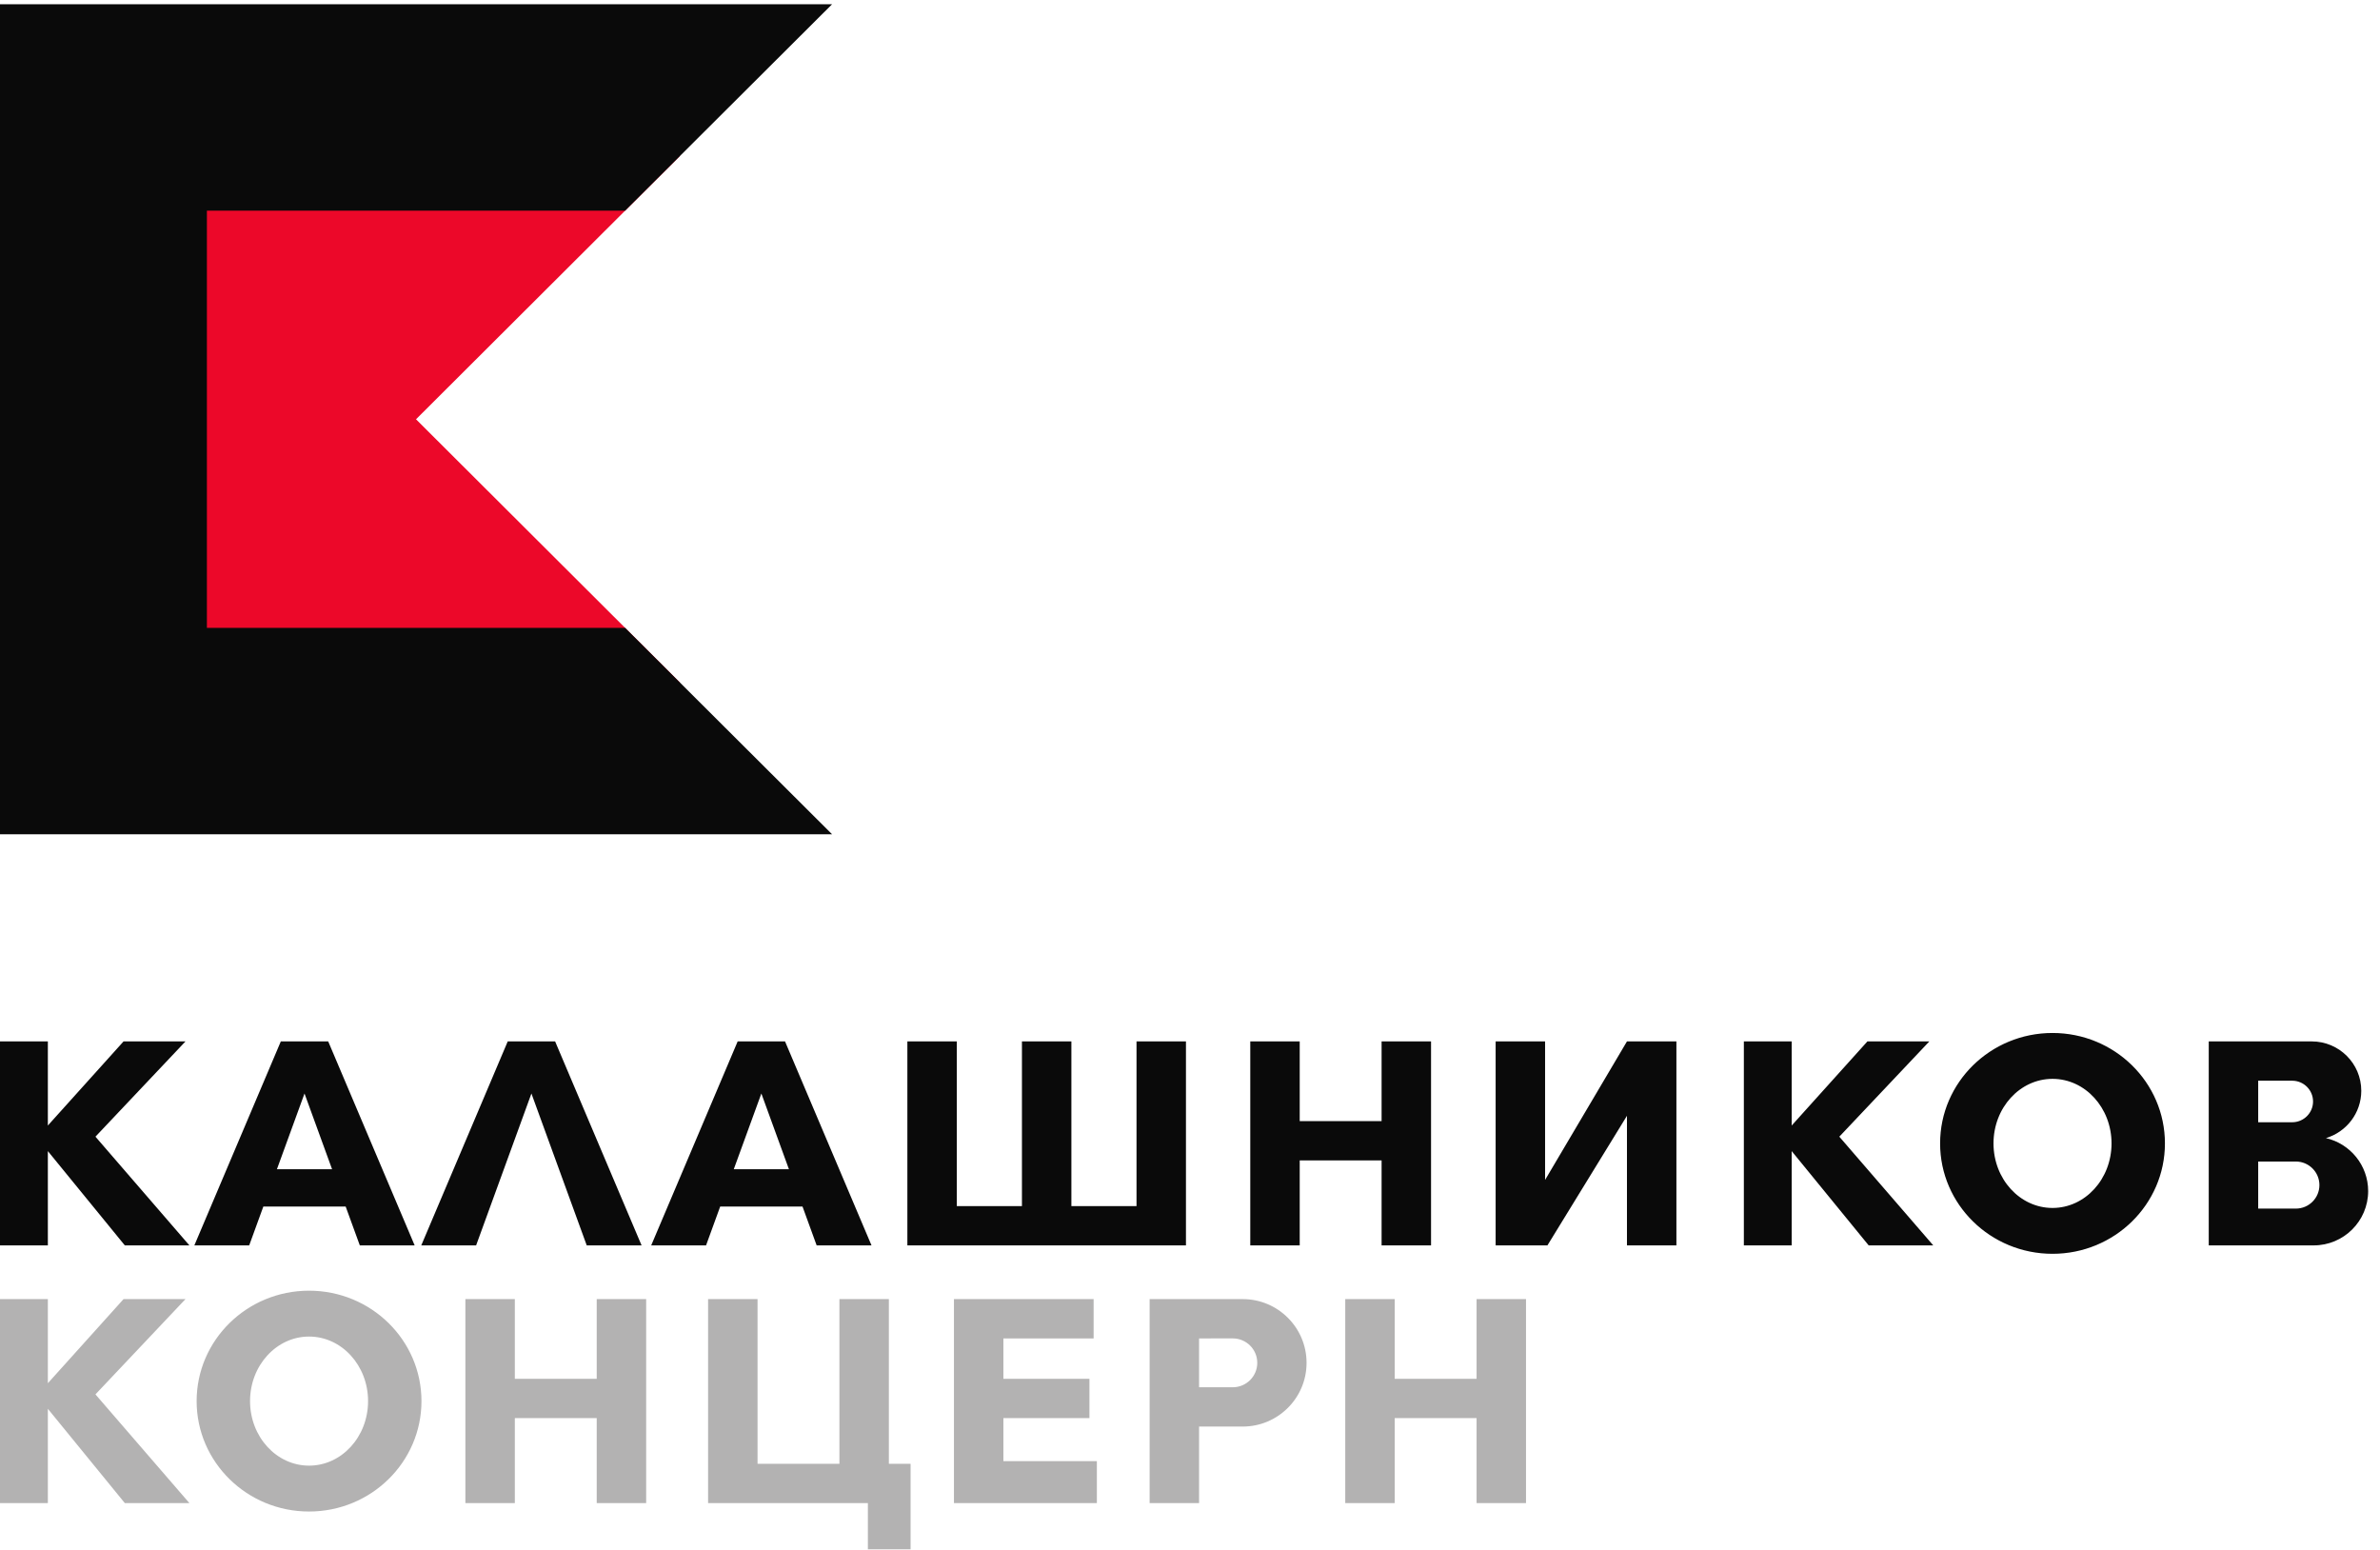 <?xml version="1.0" encoding="UTF-8"?> <svg xmlns="http://www.w3.org/2000/svg" width="129" height="84" viewBox="0 0 129 84" fill="none"><g clip-path="url(#clip0_296_122)"><path fill-rule="evenodd" clip-rule="evenodd" d="M6.86646e-05 56.441H2.594V60.999L6.697 56.441H10.054L5.174 61.604L10.266 67.496H6.766L2.594 62.386V67.496H6.86646e-05L6.86646e-05 56.441ZM28.804 59.264L25.806 67.496H22.833L27.52 56.441H30.088L34.775 67.496H31.802L28.804 59.264ZM16.505 59.264L15.01 63.368H17.999L16.505 59.264ZM14.273 65.392L13.507 67.496H10.534L15.221 56.441H17.789L22.475 67.496H19.503L18.736 65.392H14.273ZM41.267 59.264L39.772 63.368H42.761L41.267 59.264ZM39.035 65.392L38.269 67.496H35.296L39.983 56.441H42.55L47.237 67.496H44.264L43.498 65.392H39.035ZM49.181 56.441H51.861V65.366H55.391V56.441H58.071V65.366H61.601V56.441H64.281V67.496H49.181V56.441ZM88.184 56.441H90.864V67.496H88.184V60.472L83.873 67.496H81.066V56.441H83.746V63.949L88.184 56.441ZM70.447 60.759H74.885V56.441H77.565V67.496H74.885V62.89H70.447V67.496H67.767V56.441H70.447V60.759ZM94.52 56.441H97.113V60.999L101.217 56.441H104.574L99.694 61.604L104.786 67.496H101.286L97.113 62.386V67.496H94.52V56.441ZM111.249 55.984C114.615 55.984 117.343 58.664 117.343 61.969C117.343 65.273 114.615 67.952 111.249 67.952C107.885 67.952 105.157 65.273 105.157 61.969C105.157 58.664 107.885 55.984 111.249 55.984ZM111.25 58.47C113.017 58.47 114.449 60.036 114.449 61.969C114.449 63.901 113.017 65.467 111.25 65.467C109.483 65.467 108.051 63.901 108.051 61.969C108.051 60.036 109.483 58.47 111.25 58.47ZM119.718 56.441H125.302C126.783 56.441 127.985 57.639 127.985 59.117C127.985 60.329 127.176 61.352 126.069 61.681C127.38 61.982 128.358 63.153 128.358 64.552C128.358 66.177 127.035 67.496 125.405 67.496H119.718V56.441ZM124.438 62.951C125.144 62.951 125.716 63.523 125.716 64.227C125.716 64.931 125.144 65.502 124.438 65.502L122.398 65.501V62.952L124.438 62.951ZM124.242 58.571C124.865 58.571 125.371 59.075 125.371 59.697C125.371 60.318 124.865 60.822 124.242 60.822L122.398 60.822V58.571L124.242 58.571Z" fill="#0A0A0A"></path><path fill-rule="evenodd" clip-rule="evenodd" d="M6.86646e-05 70.407H2.594V74.966L6.697 70.407H10.054L5.174 75.571L10.266 81.463H6.766L2.594 76.352V81.463H6.86646e-05L6.86646e-05 70.407ZM75.595 74.726H80.033V70.407H82.713V81.463H80.033V76.856H75.595V81.463H72.915V70.407H75.595V74.726ZM62.312 70.407H67.355C69.267 70.407 70.818 71.954 70.818 73.861C70.818 75.768 69.267 77.315 67.355 77.315H64.992V81.463H62.312V70.407ZM64.992 72.538V75.185L66.818 75.185C67.551 75.185 68.146 74.592 68.146 73.861C68.146 73.13 67.551 72.537 66.818 72.537L64.992 72.538ZM59.276 70.407V72.538H54.386V74.726H59.05V76.856H54.386V79.188H59.452V81.463H51.706V70.407H59.276ZM38.38 81.463V70.407H41.06V79.332H45.498V70.407H48.178V79.332H49.355V83.966H47.041V81.463H38.38ZM27.905 74.726H32.343V70.407H35.023V81.463H32.343V76.856H27.905V81.463H25.225V70.407H27.905V74.726ZM16.751 69.951C20.116 69.951 22.844 72.631 22.844 75.936C22.844 79.239 20.116 81.919 16.751 81.919C13.386 81.919 10.658 79.239 10.658 75.936C10.658 72.631 13.386 69.951 16.751 69.951ZM16.751 72.437C18.518 72.437 19.95 74.003 19.95 75.935C19.95 77.868 18.518 79.433 16.751 79.433C14.985 79.433 13.553 77.868 13.553 75.935C13.553 74.003 14.985 72.437 16.751 72.437Z" fill="#B3B2B2"></path><path fill-rule="evenodd" clip-rule="evenodd" d="M8.227 8.438H36.87L22.549 22.724L36.87 37.009H8.227V8.438Z" fill="#EC0829"></path><path fill-rule="evenodd" clip-rule="evenodd" d="M6.86646e-05 0.23H45.1L33.884 11.416H11.214V34.03H33.884L45.1 45.215H6.86646e-05V0.23Z" fill="#0A0A0A"></path></g><defs><clipPath id="clip0_296_122"><rect width="128.52" height="83.966" fill="white"></rect></clipPath></defs></svg> 